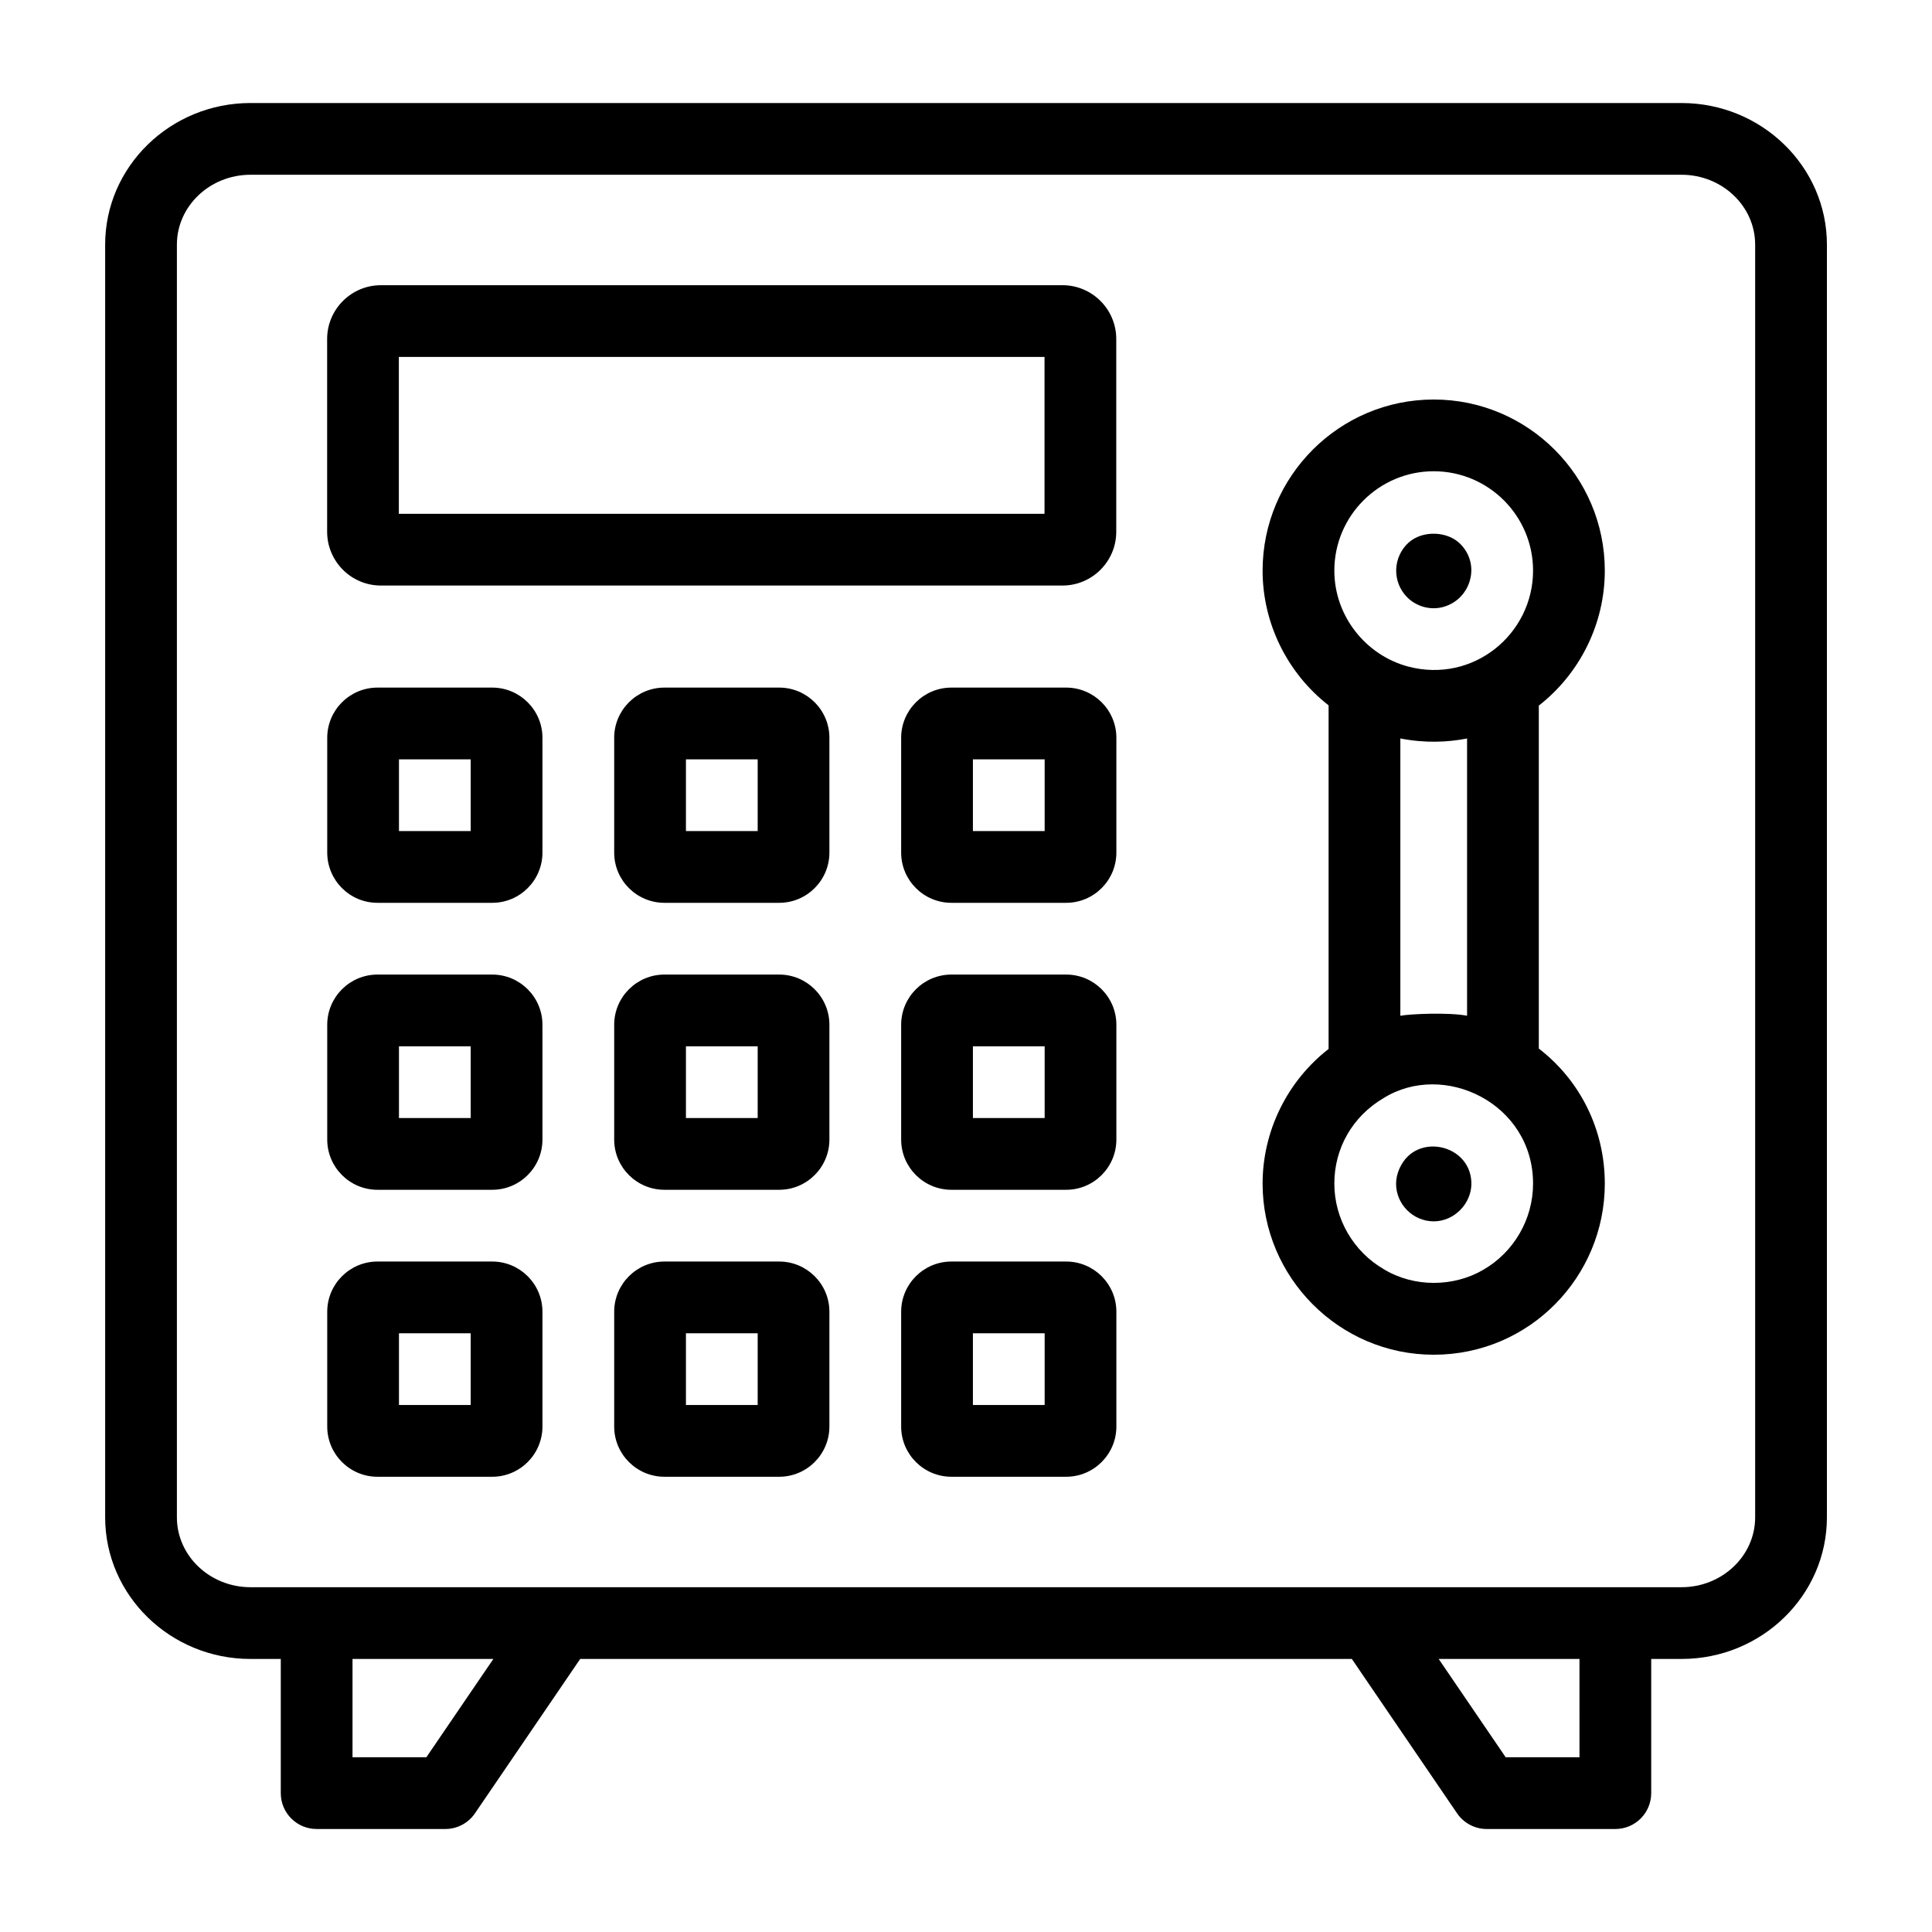 <?xml version="1.0" encoding="UTF-8"?>
<!-- Uploaded to: SVG Repo, www.svgrepo.com, Generator: SVG Repo Mixer Tools -->
<svg fill="#000000" width="800px" height="800px" version="1.1" viewBox="144 144 512 512" xmlns="http://www.w3.org/2000/svg">
 <g>
  <path d="m589.61 171.3h-379.22c-21.238 0-38.523 16.84-38.523 37.535v337.27c0 20.695 17.285 37.535 38.523 37.535h8.02v35.559c0 5.25 4.25 9.504 9.504 9.504h34.098c3.148 0 6.082-1.555 7.852-4.148l27.891-40.914h204.5l27.891 40.914c1.773 2.594 4.707 4.148 7.852 4.148h34.086c5.254 0 9.504-4.258 9.504-9.504v-35.559h8.02c21.258 0.004 38.543-16.836 38.543-37.531v-337.27c0-20.695-17.285-37.535-38.535-37.535zm-332.62 438.39h-19.57v-26.055h37.328zm305.59 0h-19.559l-17.758-26.055h37.316zm46.555-63.586c0 10.215-8.754 18.523-19.523 18.523h-379.22c-10.758 0-19.512-8.309-19.512-18.523v-337.27c0-10.215 8.754-18.523 19.512-18.523h379.22c10.77 0 19.523 8.309 19.523 18.523z"/>
  <path d="m350.5 326.22h-30.422c-7.344 0-13.312 5.969-13.312 13.309v30.414c0 7.34 5.969 13.312 13.312 13.312h30.422c7.332 0 13.301-5.973 13.301-13.312v-30.414c0.004-7.34-5.965-13.309-13.301-13.309zm-5.707 38.023h-19.012v-19.012h19.012z"/>
  <path d="m426.55 326.22h-30.422c-7.344 0-13.312 5.969-13.312 13.309v30.414c0 7.34 5.969 13.312 13.312 13.312h30.422c7.332 0 13.301-5.973 13.301-13.312v-30.414c0.004-7.34-5.965-13.309-13.301-13.309zm-5.707 38.023h-19.012v-19.012h19.012z"/>
  <path d="m350.5 402.27h-30.422c-7.344 0-13.312 5.969-13.312 13.309v30.414c0 7.34 5.969 13.312 13.312 13.312h30.422c7.332 0 13.301-5.973 13.301-13.312v-30.414c0.004-7.34-5.965-13.309-13.301-13.309zm-5.707 38.023h-19.012v-19.012h19.012z"/>
  <path d="m426.55 402.27h-30.422c-7.344 0-13.312 5.969-13.312 13.309v30.414c0 7.34 5.969 13.312 13.312 13.312h30.422c7.332 0 13.301-5.973 13.301-13.312v-30.414c0.004-7.34-5.965-13.309-13.301-13.309zm-5.707 38.023h-19.012v-19.012h19.012z"/>
  <path d="m350.5 478.32h-30.422c-7.344 0-13.312 5.969-13.312 13.309v30.414c0 7.34 5.969 13.312 13.312 13.312h30.422c7.332 0 13.301-5.973 13.301-13.312v-30.414c0.004-7.34-5.965-13.309-13.301-13.309zm-5.707 38.023h-19.012v-19.012h19.012z"/>
  <path d="m274.45 326.22h-30.418c-7.344 0-13.312 5.969-13.312 13.309v30.414c0 7.34 5.969 13.312 13.312 13.312h30.422c7.332 0 13.301-5.973 13.301-13.312v-30.414c0-7.34-5.969-13.309-13.305-13.309zm-5.707 38.023h-19.012v-19.012h19.012z"/>
  <path d="m274.45 402.27h-30.418c-7.344 0-13.312 5.969-13.312 13.309v30.414c0 7.34 5.969 13.312 13.312 13.312h30.422c7.332 0 13.301-5.973 13.301-13.312v-30.414c0-7.34-5.969-13.309-13.305-13.309zm-5.707 38.023h-19.012v-19.012h19.012z"/>
  <path d="m274.45 478.32h-30.418c-7.344 0-13.312 5.969-13.312 13.309v30.414c0 7.34 5.969 13.312 13.312 13.312h30.422c7.332 0 13.301-5.973 13.301-13.312v-30.414c0-7.34-5.969-13.309-13.305-13.309zm-5.707 38.023h-19.012v-19.012h19.012z"/>
  <path d="m426.55 478.32h-30.422c-7.344 0-13.312 5.969-13.312 13.309v30.414c0 7.34 5.969 13.312 13.312 13.312h30.422c7.332 0 13.301-5.973 13.301-13.312v-30.414c0.004-7.34-5.965-13.309-13.301-13.309zm-5.707 38.023h-19.012v-19.012h19.012z"/>
  <path d="m439.82 284.92v-51.082c0-7.863-6.394-14.258-14.258-14.258h-180.61c-7.863 0-14.258 6.394-14.258 14.258v51.078c0 7.863 6.394 14.258 14.258 14.258h180.61c7.859 0.004 14.258-6.391 14.258-14.254zm-19.012-4.754h-171.11v-41.574h171.11z"/>
  <path d="m569.29 295.22c0-25.004-20.34-45.344-45.34-45.344-25.008 0-45.348 20.34-45.348 45.344 0 14.047 6.621 27.25 17.488 35.699v91.062c-10.898 8.477-17.488 21.688-17.488 35.691 0 24.789 20.25 45.344 45.348 45.344 25.441 0 45.34-20.691 45.34-45.344 0-14.281-6.477-27.301-17.488-35.793v-90.887c10.91-8.52 17.488-21.719 17.488-35.773zm-36.5 44.484v73.477c-4.758-0.926-15.113-0.496-17.684 0.008v-73.488c6.555 1.281 12.559 1.012 17.684 0.004zm-8.84-70.816c14.52 0 26.328 11.812 26.328 26.332 0 16.762-15.773 29.984-33.113 25.422-11.188-2.988-19.551-13.348-19.551-25.422 0-14.52 11.82-26.332 26.336-26.332zm13.09 211.65c-7.871 4.566-18.27 4.652-26.215-0.121-8.152-4.688-13.211-13.406-13.211-22.75 0-9.355 4.789-17.777 13.016-22.641 15.965-9.957 39.648 1.34 39.648 22.641 0 9.41-5.059 18.164-13.238 22.871z"/>
  <path d="m517.11 450.43c-1.875 1.793-3.137 4.656-3.137 7.254 0 5.422 4.465 9.984 9.98 9.984 5.434 0 9.98-4.703 9.98-9.984-0.004-9.066-11.066-12.781-16.824-7.254z"/>
  <path d="m528.57 304.01v0.004c5.453-2.863 7.461-10.59 2.562-15.73-3.434-3.602-10.164-3.816-13.852-0.477-4.148 3.777-4.473 10.367-0.324 14.516 2.887 2.887 7.633 3.863 11.613 1.688z"/>
 </g>
</svg>